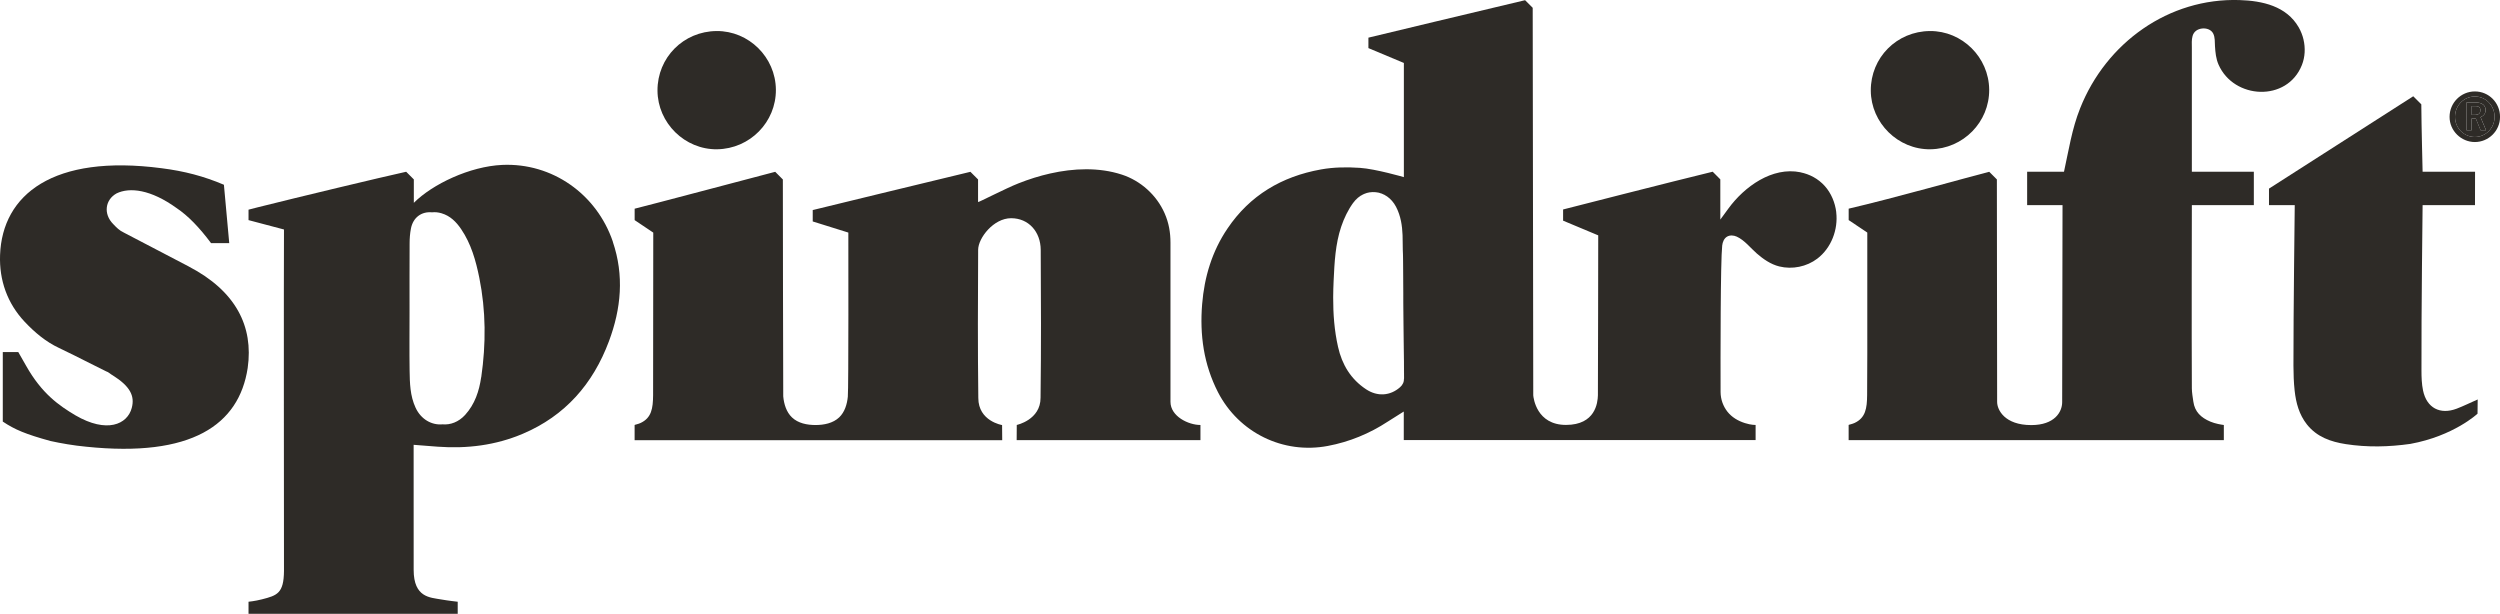 <svg viewBox="0 0 770.73 189.22" version="1.1" xmlns="http://www.w3.org/2000/svg" id="Layer_1">
  
  <defs>
    <style>
      .st0 {
        fill: #2e2b27;
      }
    </style>
  </defs>
  <path d="M432.86,116.58c.01,1.21-.41,2.06-1.27,2.83-2.97,2.62-6.92,2.92-10.4.63-4.75-3.12-7.45-7.62-8.68-13.08-1.14-5.06-1.52-10.16-1.5-15.3-.02,5.14.36,10.25,1.5,15.31,1.23,5.46,3.94,9.96,8.68,13.08,3.48,2.28,7.43,1.99,10.39-.63.86-.77,1.28-1.61,1.27-2.83h.01c-.01-1.16-.02-2.97-.04-5.2,0,1.73.02,3.46.03,5.19h0Z" class="st0"></path>
  <path d="M221.1,46.02c10.09-.15,18.19-8.39,18.1-18.4-.09-9.96-8.34-18.12-18.26-18.05h0c-10.23.07-18.29,8.19-18.24,18.36.05,9.99,8.43,18.23,18.4,18.09h0Z" class="st0"></path>
  <path d="M413.49,69.88c.87-2.58,2.09-5.14,3.68-7.33,3.62-4.98,10.37-4.27,13.23,1.2,1.42,2.72,1.9,5.72,2.01,8.72.23,6.56.36,27.96.43,38.93-.02-5.09,0-10.17,0-15.26h.01c.07,0-.17-15.79-.44-23.69-.11-3-.58-5.99-2.01-8.72-2.86-5.47-9.61-6.18-13.23-1.2-1.59,2.19-2.82,4.76-3.68,7.33-1.8,5.37-2.07,11.02-2.33,16.64-.08,1.72-.13,3.44-.14,5.16,0-1.71.06-3.42.14-5.14.26-5.62.53-11.27,2.33-16.64Z" class="st0"></path>
  <path d="M595.15,46.02c10.09-.15,18.19-8.39,18.1-18.4-.09-9.96-8.34-18.12-18.26-18.05h0c-10.23.07-18.29,8.19-18.24,18.36.05,9.99,8.43,18.23,18.4,18.09h0Z" class="st0"></path>
  <path d="M763.21,32.72h-1.21v2.69h1.13c.89,0,1.56-.43,1.56-1.48,0-.74-.51-1.21-1.48-1.21Z" class="st0"></path>
  <path d="M762.98,29.75c-3.35,0-6.12,2.72-6.12,6.28s2.85,6.2,6.12,6.2,6.08-2.69,6.08-6.2-2.73-6.28-6.08-6.28ZM764.76,40.17l-1.48-3.62h-1.29v3.62h-1.59v-8.58h2.85c1.13,0,3.04.34,3.04,2.33,0,1.48-1.06,1.95-1.56,2.19l1.71,4.06h-1.68Z" class="st0"></path>
  <path d="M766.28,33.93c0-1.99-1.91-2.34-3.04-2.34h-2.85v8.58h1.59v-3.62h1.29l1.48,3.62h1.68l-1.71-4.06c.5-.24,1.56-.7,1.56-2.19h0ZM763.13,35.41h-1.13v-2.69h1.21c.98,0,1.48.47,1.48,1.21,0,1.06-.66,1.48-1.56,1.48Z" class="st0"></path>
  <path d="M762.98,28.19c-4.29,0-7.8,3.51-7.8,7.84s3.62,7.76,7.8,7.76,7.76-3.39,7.76-7.76-3.46-7.84-7.76-7.84ZM762.98,42.23c-3.27,0-6.12-2.65-6.12-6.2s2.76-6.28,6.12-6.28,6.08,2.77,6.08,6.28-2.81,6.2-6.08,6.2Z" class="st0"></path>
  <path d="M710.16,12.21c-.31-1.32-.81-2.59-1.48-3.77-3.78-6.58-11.21-8.19-18.25-8.42-21.81-.7-41.11,13.12-49.14,33.36-2.55,6.4-3.5,12.85-4.98,19.57h-11.36v10.3h10.91c0,.82-.11,59.69-.11,60.72,0,3.07-2.37,7.08-9.53,7.08-8.17,0-10.52-4.67-10.52-7.14s-.08-59.4-.08-68.59l-2.36-2.36c-7.09,1.82-29.74,8.21-43.33,11.37v3.52l5.74,3.85s.01,16.42,0,23.73c0,8.8.03,17.59-.05,26.38-.03,4.08-.49,7-3.86,8.58-.74.35-1.84.55-1.84.62v4.68h115.67v-4.67c-.8-.1-2.65-.4-4.16-1.04-2.9-1.23-4.8-3.02-5.24-6.16-.19-1.36-.45-2.75-.46-4.12-.1-16.6,0-54.31,0-56.45h19.11v-10.31h-19.11V14.76c0-1.2-.12-2.47.22-3.66.39-1.39,1.52-2.14,2.92-2.31,1.34-.16,2.85.33,3.46,1.59.58,1.19.45,2.59.53,3.87.12,1.93.31,3.86,1.09,5.65,4.69,10.74,21.15,11.63,25.7.16.99-2.49,1.11-5.26.5-7.87v.02h.01Z" class="st0"></path>
  <path d="M763.85,123.15c-2.35,1.03-4.37,2.04-6.47,2.84-5.13,1.95-9.25-.24-10.37-5.58-.42-2.01-.49-4.11-.49-6.18-.06-17.1.35-50.98.35-50.98h16.15l.02-10.31h-16.17c0-.51-.36-13.77-.4-20.77l-2.49-2.49-44.47,28.47c.03.14,0,5.1,0,5.1h7.94c0,.82-.42,33.29-.4,49.5.01,2.56.09,5.14.37,7.69.41,3.76,1.38,7.37,3.79,10.42,3.06,3.85,7.34,5.34,11.97,6.06,6.64,1.03,13.31.87,19.91-.07,13.4-2.45,20.71-9.31,20.71-9.31l.05-4.39h0Z" class="st0"></path>
  <path d="M188.94,74.51c-5-14.69-18.7-24.36-34.11-23.67-10,.45-21.5,5.94-27.25,11.69v-7.22l-2.36-2.36c-7.92,1.75-33.29,7.83-45.88,10.99l-2.72.7v3.22l10.93,2.89c-.09,7.56,0,105.1,0,105.28-.06,6.91-2.13,7.55-6.8,8.74-2.22.57-4.13.74-4.13.74v3.71h64.49v-3.71s-3.04-.33-5.31-.74c-3.1-.57-8.27-.52-8.27-9.05,0-.07-.01-38.59-.01-38.59,2.62.21,5.03.4,7.44.58,9.04.66,17.86-.43,26.23-3.99,13.05-5.54,21.64-15.38,26.54-28.51,3.77-10.07,4.73-20.3,1.19-30.69h.02ZM148.35,116.25h0c-.62,4.31-1.95,8.36-4.96,11.67-2,2.19-4.55,3.12-6.98,2.9-3.3.3-6.61-1.51-8.29-5.13-1.7-3.66-1.78-7.55-1.84-11.44-.09-5.97-.02-11.95-.02-17.93h0c0-7.1-.02-14.21.02-21.32,0-1.52.12-3.07.41-4.55.67-3.42,3.26-5.3,6.5-4.99.9-.1,1.88-.02,2.9.28,2.71.79,4.56,2.66,6.09,4.91,3.08,4.54,4.52,9.71,5.59,14.99,2.05,10.16,2.08,20.38.6,30.62h-.02Z" class="st0"></path>
  <path d="M58.15,82.13l-19.88-10.38c-1.51-.7-2.33-1.59-3.34-2.64-3.17-3.17-2.49-7.56,1.01-9.49,4.02-1.95,10.53-1.24,18.55,4.56,3.47,2.33,6.95,5.91,10.57,10.77h5.61c-.57-6.25-1.64-17.99-1.64-17.99-6.18-2.63-12.2-4.21-19.22-5.1C16.4,47.48.71,59.97.02,78.6c-.29,7.8,2.24,14.93,7.61,20.63,3.05,3.23,6.52,6.16,10.56,8.04,3.15,1.47,6.24,3.08,9.36,4.63,1.74.86,3.47,1.73,5.21,2.6.67.17,1.33.88,2.01,1.23,5.33,3.35,6.84,6.33,5.85,10.03-1.34,5.1-7.7,7.91-17.37,2.28-5.02-2.99-10.35-6.66-15.2-15.27l-2.42-4.24H.86v21.44c3.68,2.47,7.03,3.88,14.7,5.99,3.17.7,7.18,1.4,11.03,1.76,32.39,3.36,47.1-6.68,49.77-24.27,1.83-12.85-3.66-23.74-18.21-31.31h0Z" class="st0"></path>
  <path d="M566.11,65.46c-.36-2.98-1.55-5.89-3.56-8.13-2.04-2.26-4.66-3.63-7.47-4.2v-.02c-8.75-1.78-17.32,4.45-22.24,11.2-.8,1.1-2.48,3.39-2.48,3.39v-12.4l-2.35-2.36c-11.92,2.88-46.12,11.64-46.12,11.64v3.45l10.83,4.53s-.06,47.54-.1,49.32c-.06,2.28-.77,9.12-9.84,9.12s-10.02-8.3-10.09-9.12c-.03-.24-.17-109.85-.17-119.47l-2.35-2.35c-9.98,2.33-48.3,11.55-48.3,11.55v3.22l10.93,4.58v35.2s-8.72-2.54-13.55-2.86c-3.97-.26-7.96-.24-12.02.49-6.05,1.09-11.52,3.08-16.34,6.08-4.83,3-9.01,7.01-12.47,12.14-2.38,3.51-4.16,7.24-5.43,11.13s-2.04,7.96-2.38,12.17c-.39,4.74-.26,9.39.5,13.92.77,4.53,2.19,8.95,4.38,13.23,3.22,6.25,8.24,11.04,14.19,13.95,5.94,2.91,12.8,3.92,19.67,2.62,3.34-.63,6.55-1.58,9.63-2.84,3.08-1.25,6.03-2.81,8.87-4.67.77-.51,4.02-2.53,4.92-3.1v8.8h108.47v-4.67s-1.31.07-3.28-.56c-2.17-.68-4.07-1.83-5.4-3.51-1.33-1.69-2.11-3.81-2.12-6.08-.03-10.1-.04-40.33.5-45.15.12-1.07.56-2.18,1.48-2.73.89-.54,2.05-.45,3-.02,2.4,1.08,4.25,3.51,6.21,5.22,1.96,1.7,4.27,3.32,6.9,3.97,4.01,1,8.46.09,11.74-2.41,4.28-3.26,6.46-8.94,5.82-14.29h.01v.02ZM431.59,119.41c-2.97,2.62-6.92,2.92-10.4.63-4.75-3.12-7.45-7.62-8.68-13.08-1.14-5.06-1.52-10.16-1.5-15.3,0-1.71.06-3.42.14-5.14.26-5.62.53-11.27,2.33-16.64.87-2.58,2.09-5.14,3.68-7.33,3.62-4.98,10.37-4.27,13.23,1.2,1.42,2.72,1.9,5.72,2.01,8.72.23,6.56.36,27.96.43,38.93,0,1.73.02,3.46.03,5.19.01,1.21-.41,2.06-1.27,2.83h0Z" class="st0"></path>
  <path d="M313.46,131.02s-.03,3.35-.03,4.67h56.66v-4.67c-3.7,0-9.24-2.66-9.24-7.15v-49.04c0-3.15-.5-6.13-1.83-9.13-2.46-5.57-7.36-9.98-13.16-11.87-7.09-2.31-14.88-1.97-22.08-.35-3.34.75-6.62,1.79-9.8,3.05-3.88,1.52-12.29,5.88-12.45,5.76v-6.97l-2.35-2.35h-.02c-9.74,2.31-48.6,11.79-48.6,11.79v3.51l10.98,3.43c0,2.49.09,48.05-.16,50.59-.23,2.35-.96,4.76-2.66,6.38-1.9,1.8-4.67,2.36-7.29,2.36s-5.37-.54-7.26-2.34c-1.74-1.65-2.48-4.11-2.7-6.49-.04-.45-.12-63.78-.12-66.87l-2.36-2.37-.13.04c-1.4.36-40.53,10.72-43.2,11.34v3.52l5.74,3.85s-.03,48.3-.05,50.11c-.03,4.08-.49,7-3.86,8.58-.74.35-1.84.55-1.84.62v4.68h113.33c-.03-2.67-.04-4.66-.04-4.66,0,0-7.33-1.18-7.33-8.35-.19-15.23-.14-30.46-.05-45.7.03-3.62,4.75-9.72,10.16-9.72s9.09,4.19,9.13,9.73c.09,15.71.15,29.94-.05,45.64,0,6.82-7.35,8.37-7.35,8.37h.01,0Z" class="st0"></path>
</svg>